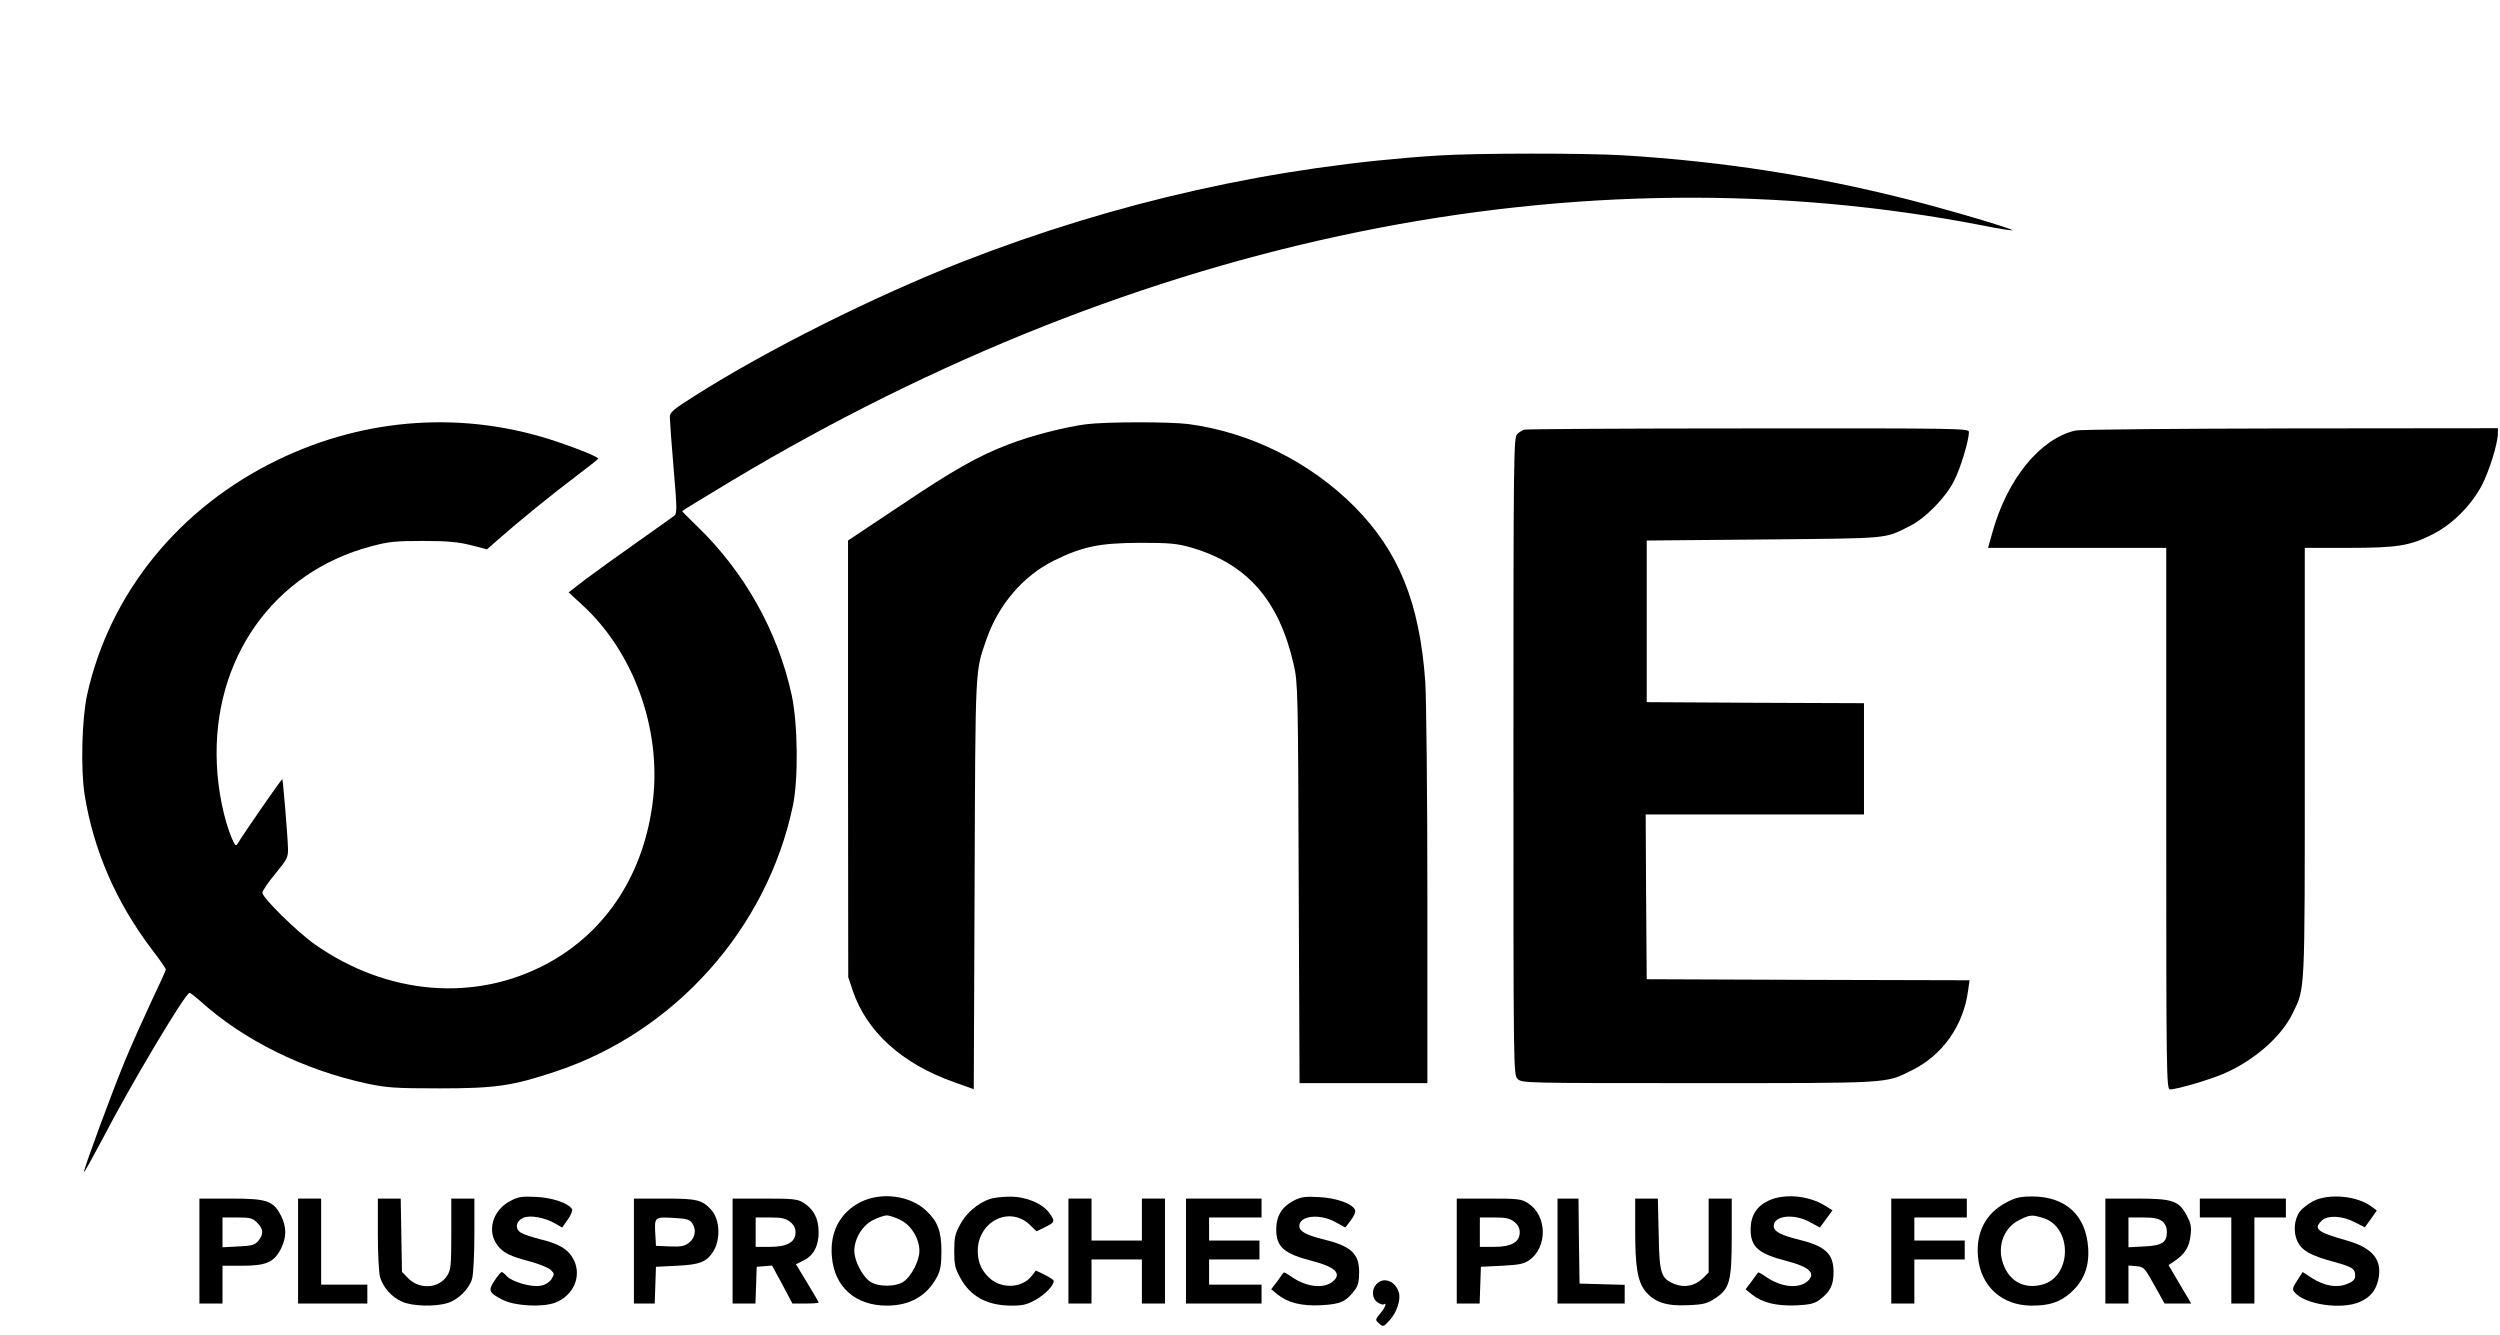 <?xml version="1.0" encoding="UTF-8" standalone="no"?> <svg xmlns="http://www.w3.org/2000/svg" version="1.0" width="1191pt" height="636pt" viewBox="0 0 1191 636" preserveAspectRatio="xMidYMid meet"><g transform="translate(0,636) scale(0.1,-0.1)" fill="#000000" stroke="none"><path d="M6850 5619 c-769 -49 -1534 -220 -2265 -506 -423 -166 -931 -420 -1274 -638 -106 -67 -121 -80 -120 -103 0 -15 8 -124 18 -242 17 -199 17 -216 2 -228 -9 -7 -90 -64 -180 -128 -90 -63 -199 -142 -243 -175 l-79 -61 64 -59 c245 -224 377 -588 338 -929 -41 -349 -220 -627 -503 -780 -345 -186 -763 -151 -1108 91 -85 60 -250 222 -250 246 0 9 28 50 62 91 57 69 61 78 60 121 -2 66 -24 325 -27 329 -3 3 -180 -253 -211 -304 -10 -17 -13 -15 -29 21 -38 90 -67 229 -72 356 -22 500 270 913 734 1036 85 23 118 26 248 26 117 0 167 -5 228 -20 l77 -20 58 51 c86 76 254 213 370 300 56 42 102 79 102 81 0 8 -95 47 -197 81 -438 148 -907 117 -1328 -86 -471 -227 -803 -636 -910 -1120 -25 -114 -31 -354 -12 -475 42 -264 150 -513 319 -736 38 -49 68 -93 68 -98 0 -4 -31 -73 -69 -152 -37 -79 -94 -206 -125 -281 -64 -155 -196 -513 -196 -531 0 -7 40 66 90 160 127 246 393 693 413 693 4 0 26 -17 50 -38 206 -187 494 -329 795 -394 95 -20 134 -23 347 -23 268 0 347 12 554 81 567 189 1005 680 1128 1264 27 127 24 390 -5 527 -66 304 -224 587 -451 806 -39 38 -71 70 -71 72 0 2 105 66 233 143 1951 1168 4035 1593 5967 1217 73 -15 134 -24 136 -22 7 6 -300 97 -501 148 -443 112 -879 180 -1350 209 -183 11 -700 11 -885 -1z"></path><path d="M5175 4339 c-100 -13 -266 -55 -370 -96 -145 -55 -265 -123 -522 -296 l-243 -162 0 -1040 1 -1040 22 -66 c67 -195 233 -346 481 -434 l95 -34 4 977 c4 1052 2 1008 56 1165 58 167 175 303 321 376 139 68 217 84 410 85 142 0 176 -3 243 -22 267 -77 420 -250 490 -557 20 -87 21 -122 24 -1042 l4 -953 304 0 305 0 0 888 c0 488 -5 949 -10 1024 -27 377 -126 620 -336 833 -213 214 -499 356 -794 395 -91 11 -388 11 -485 -1z"></path><path d="M7260 4313 c-8 -3 -23 -12 -32 -21 -17 -14 -18 -100 -18 -1534 0 -1505 0 -1518 20 -1538 20 -20 33 -20 863 -20 921 0 888 -2 1013 60 148 72 248 214 270 381 l7 49 -769 2 -769 3 -3 393 -2 392 520 0 520 0 0 265 0 265 -517 2 -518 3 0 385 0 385 560 5 c610 6 570 2 695 65 74 37 170 136 209 214 31 60 71 193 71 233 0 17 -37 18 -1052 17 -579 0 -1060 -3 -1068 -6z"></path><path d="M9887 4309 c-169 -40 -325 -231 -396 -488 l-20 -71 425 0 424 0 0 -1290 c0 -1222 1 -1290 18 -1290 34 0 202 50 265 79 141 63 267 175 319 283 60 123 58 79 58 1195 l0 1023 208 0 c237 0 295 10 406 67 92 48 179 136 229 230 36 69 77 201 77 250 l0 23 -987 -1 c-544 -1 -1005 -5 -1026 -10z"></path><path d="M2430 638 c-84 -44 -112 -145 -59 -212 27 -35 60 -51 155 -76 44 -12 88 -30 98 -40 18 -18 18 -20 3 -44 -10 -15 -30 -28 -51 -31 -43 -9 -136 18 -161 45 -10 11 -21 20 -25 20 -4 0 -19 -18 -34 -41 -32 -47 -27 -58 38 -91 57 -30 190 -37 251 -14 87 34 127 125 89 203 -25 50 -68 77 -156 98 -40 10 -83 24 -96 32 -30 19 -25 54 10 71 32 15 104 2 155 -28 l31 -18 27 38 c15 21 24 44 20 50 -17 28 -92 54 -170 58 -70 3 -86 1 -125 -20z"></path><path d="M4099 633 c-97 -50 -146 -142 -136 -258 11 -145 111 -235 262 -235 110 0 190 46 238 135 17 32 22 57 22 125 0 94 -18 141 -72 192 -77 73 -214 91 -314 41z m191 -85 c52 -26 90 -89 90 -148 0 -45 -37 -118 -73 -144 -38 -28 -126 -28 -164 0 -36 26 -73 99 -73 144 0 59 38 122 90 148 24 12 54 22 65 22 11 0 41 -10 65 -22z"></path><path d="M4715 648 c-58 -21 -111 -66 -140 -120 -25 -45 -29 -64 -29 -128 0 -64 4 -83 29 -128 48 -89 129 -132 244 -132 55 0 75 5 117 29 46 27 84 67 84 89 0 4 -19 17 -43 29 l-42 20 -19 -24 c-43 -58 -138 -65 -197 -16 -41 35 -61 78 -61 133 0 140 150 217 247 126 l33 -32 41 20 c47 23 48 28 21 66 -33 47 -113 80 -189 79 -37 0 -79 -5 -96 -11z"></path><path d="M6163 640 c-56 -29 -83 -73 -83 -137 0 -84 37 -116 174 -151 107 -28 138 -59 98 -95 -42 -38 -126 -30 -197 19 -20 14 -38 24 -39 22 -2 -2 -16 -20 -31 -42 l-29 -38 29 -24 c51 -41 117 -57 211 -52 90 5 117 17 158 72 16 20 21 42 21 86 0 88 -39 124 -171 156 -81 20 -114 38 -114 63 0 50 98 61 174 18 l45 -25 26 34 c15 19 24 41 21 49 -11 30 -89 58 -171 62 -67 4 -87 1 -122 -17z"></path><path d="M8423 639 c-56 -27 -83 -72 -83 -136 0 -84 37 -116 174 -151 107 -28 138 -59 98 -95 -42 -38 -126 -30 -197 19 -20 14 -38 24 -39 22 -2 -2 -16 -20 -31 -42 l-29 -38 29 -24 c50 -40 116 -56 210 -53 65 3 90 9 111 25 53 39 69 71 69 134 0 88 -39 124 -171 156 -81 20 -114 38 -114 63 0 51 98 61 174 18 l46 -25 30 41 30 41 -37 23 c-80 49 -197 58 -270 22z"></path><path d="M9559 632 c-98 -51 -146 -142 -136 -257 11 -141 113 -235 256 -235 85 0 134 16 185 61 63 56 90 124 84 214 -10 155 -107 244 -264 245 -59 0 -81 -5 -125 -28z m173 -74 c142 -42 140 -280 -3 -318 -79 -21 -147 10 -180 84 -39 87 -9 184 71 224 51 25 59 26 112 10z"></path><path d="M11020 638 c-24 -13 -52 -35 -63 -49 -28 -38 -33 -99 -12 -143 21 -44 62 -67 172 -97 90 -25 103 -33 103 -66 0 -18 -9 -28 -37 -39 -49 -21 -107 -11 -167 26 l-46 30 -26 -40 c-22 -34 -25 -42 -13 -56 48 -59 224 -85 312 -46 49 22 75 53 87 105 21 93 -25 151 -146 186 -145 41 -164 56 -124 95 28 28 98 25 159 -7 l47 -24 29 40 28 40 -24 18 c-68 52 -203 65 -279 27z"></path><path d="M950 400 l0 -250 55 0 55 0 0 90 0 90 93 0 c114 0 152 16 185 80 28 56 28 104 0 160 -37 70 -66 80 -240 80 l-148 0 0 -250z m275 135 c30 -29 32 -55 6 -86 -16 -20 -30 -24 -95 -27 l-76 -4 0 71 0 71 70 0 c62 0 74 -3 95 -25z"></path><path d="M1420 400 l0 -250 165 0 165 0 0 45 0 45 -110 0 -110 0 0 205 0 205 -55 0 -55 0 0 -250z"></path><path d="M1800 483 c0 -93 5 -185 10 -205 14 -50 55 -97 105 -119 47 -22 157 -25 216 -7 51 15 105 68 118 116 6 20 11 115 11 210 l0 172 -55 0 -55 0 0 -167 c0 -148 -2 -172 -19 -199 -38 -63 -133 -69 -187 -13 l-29 30 -3 175 -3 174 -55 0 -54 0 0 -167z"></path><path d="M3020 400 l0 -250 50 0 49 0 3 88 3 87 100 5 c108 5 140 18 171 65 39 59 34 157 -9 203 -43 46 -67 52 -222 52 l-145 0 0 -250z m276 135 c23 -31 17 -71 -13 -95 -22 -17 -38 -20 -92 -18 l-66 3 -3 54 c-5 83 -3 84 84 79 60 -3 79 -7 90 -23z"></path><path d="M3490 400 l0 -250 55 0 54 0 3 87 3 88 37 3 36 3 49 -90 48 -91 63 0 c34 0 62 2 62 5 0 2 -24 44 -54 93 l-54 89 34 17 c49 23 74 69 74 136 0 65 -24 110 -72 140 -29 18 -51 20 -185 20 l-153 0 0 -250z m274 139 c17 -13 26 -30 26 -49 0 -47 -39 -70 -121 -70 l-69 0 0 70 0 70 69 0 c54 0 74 -4 95 -21z"></path><path d="M5090 400 l0 -250 55 0 55 0 0 105 0 105 120 0 120 0 0 -105 0 -105 55 0 55 0 0 250 0 250 -55 0 -55 0 0 -100 0 -100 -120 0 -120 0 0 100 0 100 -55 0 -55 0 0 -250z"></path><path d="M5650 400 l0 -250 180 0 180 0 0 45 0 45 -125 0 -125 0 0 60 0 60 120 0 120 0 0 45 0 45 -120 0 -120 0 0 55 0 55 125 0 125 0 0 45 0 45 -180 0 -180 0 0 -250z"></path><path d="M6940 400 l0 -250 55 0 54 0 3 87 3 88 100 5 c82 4 106 9 131 27 87 62 85 211 -5 270 -32 21 -45 23 -187 23 l-154 0 0 -250z m274 139 c17 -13 26 -30 26 -49 0 -47 -39 -70 -121 -70 l-69 0 0 70 0 70 69 0 c54 0 74 -4 95 -21z"></path><path d="M7420 400 l0 -250 160 0 160 0 0 45 0 44 -107 3 -108 3 -3 203 -2 202 -50 0 -50 0 0 -250z"></path><path d="M7790 501 c0 -175 11 -242 46 -289 43 -55 100 -75 205 -70 74 3 93 8 129 32 70 46 80 80 80 294 l0 182 -55 0 -55 0 0 -176 0 -176 -28 -28 c-37 -36 -87 -46 -135 -27 -65 27 -72 50 -75 239 l-4 168 -54 0 -54 0 0 -149z"></path><path d="M9010 400 l0 -250 55 0 55 0 0 105 0 105 120 0 120 0 0 45 0 45 -120 0 -120 0 0 55 0 55 125 0 125 0 0 45 0 45 -180 0 -180 0 0 -250z"></path><path d="M10030 400 l0 -250 55 0 55 0 0 91 0 90 37 -3 c36 -3 40 -7 86 -90 l49 -88 63 0 64 0 -54 91 -54 92 31 21 c47 32 68 66 74 121 5 41 1 58 -18 94 -38 71 -67 81 -240 81 l-148 0 0 -250z m271 142 c15 -13 22 -30 22 -51 0 -50 -23 -65 -108 -69 l-75 -4 0 71 0 71 69 0 c52 0 74 -5 92 -18z"></path><path d="M10480 605 l0 -45 75 0 75 0 0 -205 0 -205 55 0 55 0 0 205 0 205 75 0 75 0 0 45 0 45 -205 0 -205 0 0 -45z"></path><path d="M6557 242 c-24 -26 -21 -68 5 -86 12 -8 25 -13 30 -10 17 11 7 -16 -17 -44 -24 -29 -24 -30 -5 -47 19 -17 21 -17 50 15 33 35 55 99 44 133 -16 55 -74 76 -107 39z"></path></g></svg> 